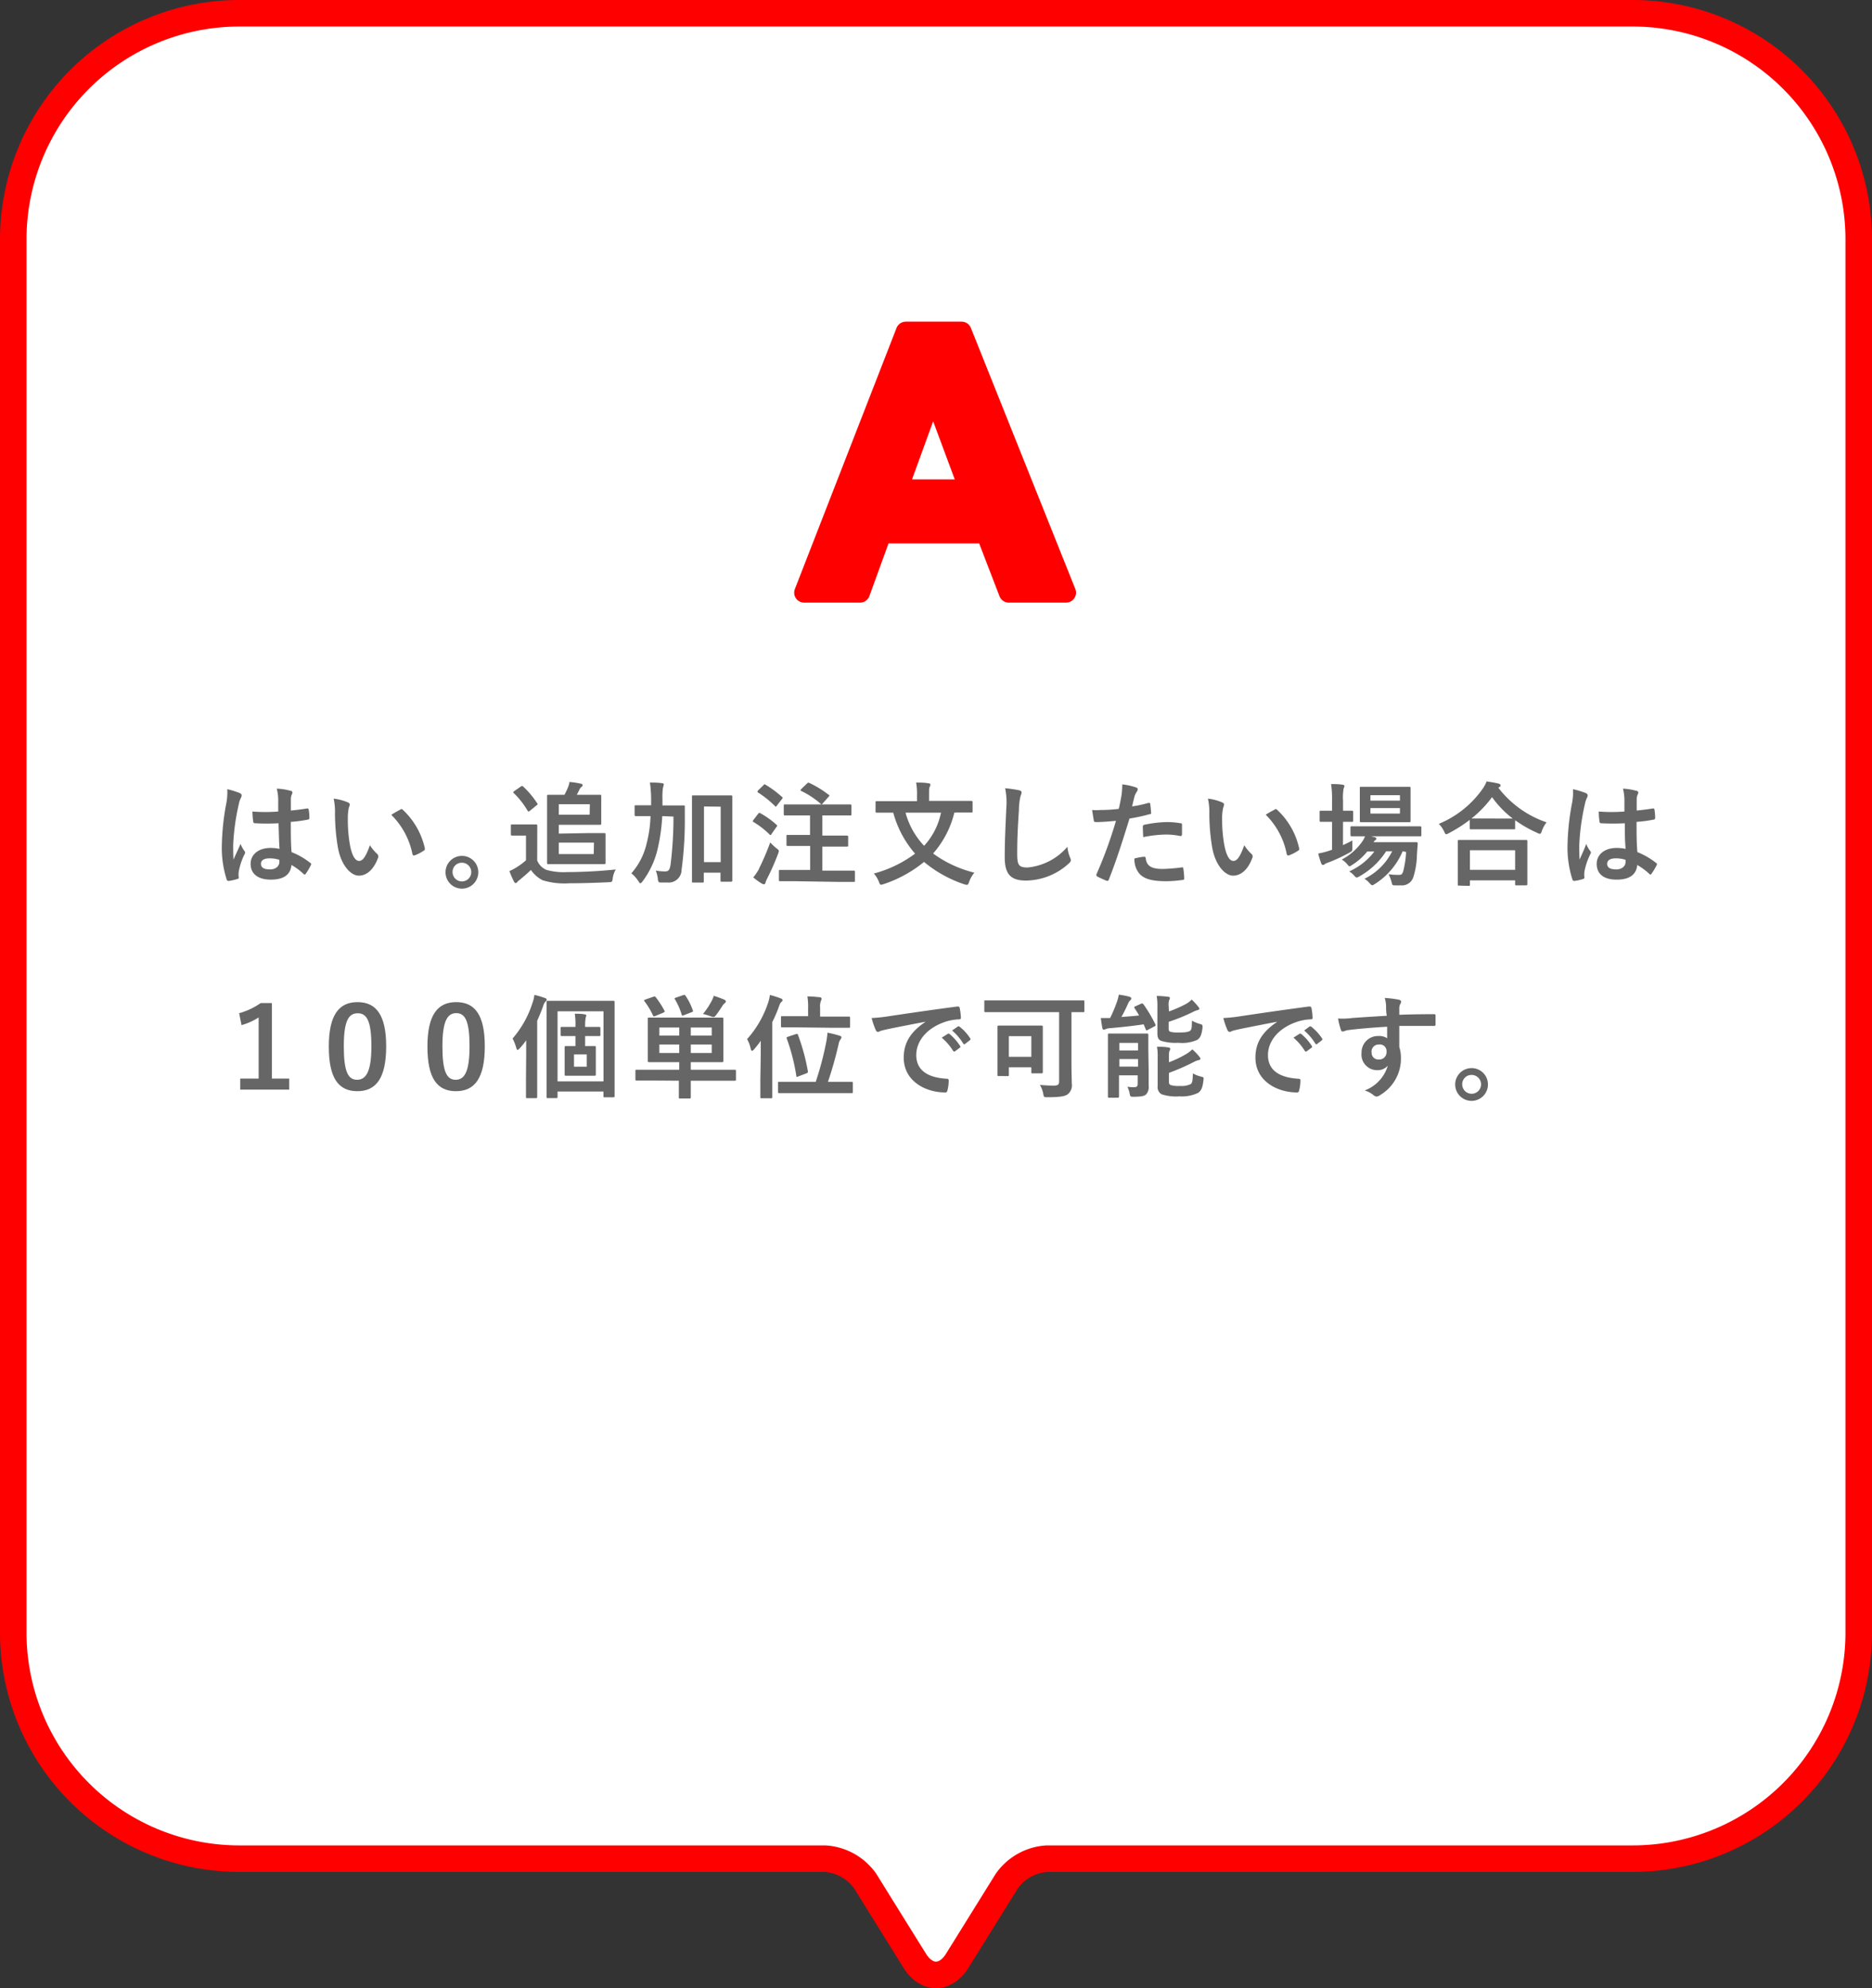 <svg xmlns="http://www.w3.org/2000/svg" viewBox="0 0 282.27 299.81"><rect x="0" y="0" width="282.27" height="299.81" fill="#333333" stroke="none"/><defs><style>.cls-1{fill:#fff;stroke-miterlimit:10;stroke-width:4px;fill-rule:evenodd;}.cls-1,.cls-2{stroke:red;}.cls-2{fill:red;stroke-linecap:round;stroke-linejoin:round;stroke-width:3px;}.cls-3{fill:#666;}</style></defs><title>faq_a02</title><g id="レイヤー_2" data-name="レイヤー 2"><g id="レイヤー_3" data-name="レイヤー 3"><path class="cls-1" d="M36,2A34.1,34.1,0,0,0,2,36V246.27a34.1,34.1,0,0,0,34,34h88.38a8,8,0,0,1,6.1,3.41c2.81,4.54,7.46,12,7.46,12,1.76,2.82,4.63,2.82,6.39,0,0,0,4.65-7.47,7.46-12a8,8,0,0,1,6.1-3.41h88.38a34.1,34.1,0,0,0,34-34V36a34.1,34.1,0,0,0-34-34Z"/><path class="cls-2" d="M160.75,89.37h-8.64l-3.44-8.94H132.93l-3.25,8.94h-8.43L136.58,50H145ZM146.12,73.79l-5.43-14.61-5.31,14.61Z"/><path class="cls-3" d="M36.18,119.6c.19.11.26.21.26.34a.88.88,0,0,1-.12.38,3.36,3.36,0,0,0-.31.93,33.91,33.91,0,0,0-.85,6.19c0,.68,0,1.46.05,2.18.34-.79.7-1.52,1.06-2.37a4.33,4.33,0,0,0,.59,1.07.38.38,0,0,1,.1.24.45.45,0,0,1-.1.27,10,10,0,0,0-.86,2.59,3.05,3.05,0,0,0,0,.9c0,.12,0,.17-.2.22a7.39,7.39,0,0,1-1.28.29c-.19,0-.25,0-.34-.21a15.65,15.65,0,0,1-.73-5.18,37.1,37.1,0,0,1,.7-6.44,9.37,9.37,0,0,0,.12-2A13.16,13.16,0,0,1,36.18,119.6ZM42,124.14a34.05,34.05,0,0,1-3.5,0c-.22,0-.29-.06-.31-.23a9.93,9.93,0,0,1-.12-1.54,25.15,25.15,0,0,0,3.88,0c0-.61,0-1.16,0-1.79a6.76,6.76,0,0,0-.22-1.66,9.18,9.18,0,0,1,2.06.32c.19,0,.3.14.3.29a.66.66,0,0,1-.1.29,1.66,1.66,0,0,0-.13.59c0,.58,0,1,0,1.81.8-.07,1.69-.19,2.42-.31.2,0,.23,0,.27.2a6.66,6.66,0,0,1,.1,1.21.23.23,0,0,1-.19.26,20,20,0,0,1-2.61.35c0,1.91,0,3.1.11,4.56a11.18,11.18,0,0,1,2.83,1.63c.15.1.17.15.08.34a9.05,9.05,0,0,1-.78,1.31.19.19,0,0,1-.15.1.24.24,0,0,1-.16-.08,9.36,9.36,0,0,0-1.83-1.36c-.14,1.42-1.11,2.21-3.11,2.21s-3.05-.92-3.05-2.38,1.26-2.4,3-2.4a6.75,6.75,0,0,1,1.36.14C42.06,126.73,42.05,125.49,42,124.14Zm-1.38,5.29c-.8,0-1.27.29-1.27.82s.37.85,1.38.85c.85,0,1.39-.5,1.39-1.11a2.06,2.06,0,0,0,0-.34A4.71,4.71,0,0,0,40.65,129.43Z"/><path class="cls-3" d="M52.47,121c.15.06.27.18.27.3a1.45,1.45,0,0,1-.14.48,7.48,7.48,0,0,0-.15,1.66,21.58,21.58,0,0,0,.3,3.88c.24,1.34.69,2.5,1.4,2.5.54,0,1-.6,1.63-2.37a6.17,6.17,0,0,0,1.09,1.31.54.54,0,0,1,.12.63c-.65,1.74-1.7,2.65-2.89,2.65s-2.72-1.56-3.18-4.43a31.18,31.18,0,0,1-.41-4.95,9.21,9.21,0,0,0-.2-2.23A7.5,7.5,0,0,1,52.47,121Zm7.88,1.07a.45.45,0,0,1,.19-.07.26.26,0,0,1,.19.1,11.32,11.32,0,0,1,3.33,5.81c0,.22,0,.29-.19.38a6.14,6.14,0,0,1-1.32.68c-.21.07-.33,0-.36-.19A11.48,11.48,0,0,0,59,122.87,15,15,0,0,1,60.35,122.09Z"/><path class="cls-3" d="M72.12,131.5a2.47,2.47,0,1,1-2.47-2.44A2.46,2.46,0,0,1,72.12,131.5Zm-3.88,0a1.41,1.41,0,1,0,1.41-1.41A1.38,1.38,0,0,0,68.24,131.5Z"/><path class="cls-3" d="M81,129.75a2.59,2.59,0,0,0,1.42,1.43,9.63,9.63,0,0,0,3.12.32c2.2,0,4.78-.13,7.31-.39a3.32,3.32,0,0,0-.46,1.35c-.08.54-.08.54-.63.57-2.15.1-4.18.16-5.94.16a11.06,11.06,0,0,1-4-.46,4.63,4.63,0,0,1-1.76-1.55c-.53.51-1.18,1.07-1.72,1.51A1.75,1.75,0,0,0,78,133a.31.31,0,0,1-.25.16c-.07,0-.17-.07-.24-.21a14,14,0,0,1-.7-1.6,7.62,7.62,0,0,0,1-.52,9.53,9.53,0,0,0,1.5-1.11V126h-.83c-.92,0-1.16,0-1.24,0s-.21,0-.21-.2v-1.3c0-.17,0-.18.21-.18s.32,0,1.24,0h1.07c.9,0,1.17,0,1.27,0s.19,0,.19.18,0,.58,0,1.62Zm-2.49-11.13c.1-.07.15-.1.2-.1a.32.32,0,0,1,.17.08A13.11,13.11,0,0,1,81,121.13c.11.14.09.17-.1.31l-1,.82c-.1.08-.15.11-.2.11s-.1-.05-.15-.13a12.37,12.37,0,0,0-2.08-2.65c-.13-.12-.1-.17.09-.31Zm10.35,7c1.48,0,2.16,0,2.26,0s.19,0,.19.21,0,.51,0,1.41v1.46c0,.92,0,1.31,0,1.41s0,.19-.19.19-.78,0-2.26,0H85.05c-1.49,0-2.27,0-2.38,0s-.18,0-.18-.19,0-.85,0-2.34v-5.34c0-1.5,0-2.28,0-2.38s0-.2.18-.2.85,0,2.33,0h.11a10.16,10.16,0,0,0,.52-1.09,3.34,3.34,0,0,0,.24-.85,12.85,12.85,0,0,1,1.75.27c.14,0,.22.12.22.21a.26.26,0,0,1-.13.25,1,1,0,0,0-.31.36c-.12.25-.26.54-.43.85h1.38c1.38,0,2,0,2.13,0s.18,0,.18.2,0,.49,0,1.38v1.36c0,.88,0,1.29,0,1.39s0,.19-.18.19-.75,0-2.13,0H84.26v1.33Zm.08-4.35H84.26v1.58h4.65Zm.62,5.79H84.26v1.72h5.27Z"/><path class="cls-3" d="M99.86,123.06a28.43,28.43,0,0,1-.69,4.92,13.14,13.14,0,0,1-2.28,4.92c-.16.18-.24.29-.33.29s-.15-.09-.28-.29a5,5,0,0,0-1.08-1.21,10.2,10.2,0,0,0,2.26-4.33,19,19,0,0,0,.63-4.3h-.22c-1.44,0-1.93,0-2,0s-.18,0-.18-.19v-1.27c0-.17,0-.17.18-.17h2.31c0-.32,0-.66,0-1A18.81,18.81,0,0,0,98,118c.61,0,1.23,0,1.84.1.17,0,.25.1.25.19a3,3,0,0,1-.12.48,9.22,9.22,0,0,0-.08,1.68c0,.34,0,.66,0,1h3.16c.17,0,.21,0,.21.18,0,.58,0,1.07,0,1.62a55.59,55.59,0,0,1-.49,7.92,1.94,1.94,0,0,1-2.16,1.9c-.34,0-.61,0-.93,0s-.44,0-.49-.58a5.07,5.07,0,0,0-.31-1.22,7.18,7.18,0,0,0,1.41.13c.48,0,.68-.18.82-1a58.42,58.42,0,0,0,.44-7.27Zm10.56,4.26c0,4.44,0,5.32,0,5.42s0,.21-.19.21h-1.42c-.16,0-.17,0-.17-.21v-1.15h-2.52v1.29c0,.19,0,.2-.2.2h-1.38c-.19,0-.2,0-.2-.2s0-1,0-5.49V124.3c0-3.11,0-4,0-4.17s0-.19.2-.19.53,0,1.77,0h2.16c1.24,0,1.66,0,1.76,0s.19,0,.19.19,0,1,0,3.67Zm-4.27-5.71V130h2.52v-8.36Z"/><path class="cls-3" d="M114.32,122.71c.14-.17.19-.17.34-.08a13,13,0,0,1,2.42,1.73c.07.07.1.11.1.14s0,.1-.1.2l-.77,1.09c0,.09-.08.12-.13.12s-.09,0-.16-.1a12.76,12.76,0,0,0-2.39-1.85c-.09-.06-.12-.09-.12-.12a.38.38,0,0,1,.1-.21Zm.14,8.25a38.58,38.58,0,0,0,1.68-3.93,9.72,9.72,0,0,0,.92.87c.27.2.37.27.37.42a1.25,1.25,0,0,1-.1.4,36.64,36.64,0,0,1-1.65,3.75,4,4,0,0,0-.27.65c0,.13-.1.22-.22.22a.65.65,0,0,1-.31-.1,9.4,9.4,0,0,1-1.3-.94A7.4,7.4,0,0,0,114.46,131Zm.65-12.55c.13-.17.18-.17.32-.08a15.17,15.17,0,0,1,2.46,1.82c.07,0,.11.1.11.15s0,.1-.11.21l-.78,1c-.13.19-.15.17-.29,0a15.51,15.51,0,0,0-2.5-2c-.08-.06-.11-.09-.11-.12a.38.38,0,0,1,.11-.21ZM120,132.88c-1.66,0-2.26,0-2.36,0s-.19,0-.19-.18v-1.31c0-.19,0-.21.19-.21s.7,0,2.36,0h2.16v-3.62H121c-1.59,0-2.14,0-2.24,0s-.17,0-.17-.19v-1.29c0-.17,0-.18.17-.18s.65,0,2.24,0h1.14v-2.94h-1.48c-1.63,0-2.19,0-2.29,0s-.19,0-.19-.18v-1.3c0-.17,0-.18.19-.18s.66,0,2.29,0h5.22c1.63,0,2.21,0,2.31,0s.19,0,.19.18v1.3c0,.17,0,.18-.19.18s-.68,0-2.31,0H124V126h1.44c1.62,0,2.15,0,2.25,0s.2,0,.2.18v1.29c0,.17,0,.19-.2.19s-.63,0-2.25,0H124v3.62h2.38c1.66,0,2.24,0,2.35,0s.18,0,.18.21v1.31c0,.17,0,.18-.18.18s-.69,0-2.35,0Zm1.69-14.74c.17-.15.2-.15.35-.08a15.17,15.17,0,0,1,2.89,1.77c.09,0,.12.08.12.13s0,.1-.13.21l-.89,1c-.13.15-.18.19-.32,0a13,13,0,0,0-2.89-1.9c-.14-.07-.15-.12,0-.29Z"/><path class="cls-3" d="M143.9,122.54a14.57,14.57,0,0,1-3.2,6.16,17.65,17.65,0,0,0,6.22,2.89,4.41,4.41,0,0,0-.79,1.39c-.12.33-.17.44-.34.44a1.47,1.47,0,0,1-.4-.08,18.72,18.72,0,0,1-6.06-3.37,19.11,19.11,0,0,1-6.07,3.34,2.12,2.12,0,0,1-.41.1c-.15,0-.2-.12-.32-.43a3.94,3.94,0,0,0-.77-1.26,18.11,18.11,0,0,0,6.22-3,15.57,15.57,0,0,1-3.29-6.18h-.33c-1.53,0-2.05,0-2.15,0s-.19,0-.19-.19V121c0-.17,0-.19.19-.19s.62,0,2.15,0h3.91v-.81a10.08,10.08,0,0,0-.13-2c.63,0,1.27,0,1.88.12.17,0,.27.09.27.19a.83.83,0,0,1-.1.34c-.1.17-.1.35-.1,1.27v.85h4.2c1.53,0,2.06,0,2.16,0s.2,0,.2.19v1.37c0,.17,0,.19-.2.19s-.63,0-2.16,0Zm-7.36,0a11.76,11.76,0,0,0,2.8,5,10.47,10.47,0,0,0,2.55-5Z"/><path class="cls-3" d="M153.64,119.16c.29.07.4.16.4.33a1.88,1.88,0,0,1-.16.56,9.21,9.21,0,0,0-.24,2.07c-.17,2.62-.26,4.35-.26,6.58,0,1.72.21,2.11,1.57,2.11a9,9,0,0,0,6-3.13,5.58,5.58,0,0,0,.39,1.61,1.22,1.22,0,0,1,.13.41c0,.15-.07.29-.34.53a9.71,9.71,0,0,1-6.44,2.55c-2.18,0-3.19-.87-3.19-3.47,0-2.86.15-5.3.23-7.34a10.87,10.87,0,0,0-.17-3.11A18.17,18.17,0,0,1,153.64,119.16Z"/><path class="cls-3" d="M173.17,121.07c.19,0,.26,0,.27.17.05.37.1.86.12,1.22s0,.27-.25.32a27.13,27.13,0,0,1-3,.65c-1.16,3.77-2,6.37-3.11,9.19-.09.24-.19.23-.38.17s-1-.42-1.36-.62a.28.28,0,0,1-.13-.34,63.9,63.9,0,0,0,2.94-8.06c-1,.1-2.18.19-3,.19-.25,0-.32-.06-.35-.28s-.16-.93-.24-1.54a8,8,0,0,0,1.26,0,22.63,22.63,0,0,0,2.75-.17c.17-.68.31-1.43.43-2.13a13.19,13.19,0,0,0,.1-1.56,9.53,9.53,0,0,1,2.14.48.28.28,0,0,1,.19.27.39.39,0,0,1-.09.27,4,4,0,0,0-.36.68c-.17.61-.28,1.19-.4,1.61C171.42,121.52,172.34,121.3,173.17,121.07Zm-.66,8.12c.17,0,.24.07.25.24.14,1.24,1,1.6,2.6,1.6a26.73,26.73,0,0,0,2.86-.24c.14,0,.19,0,.2.15a10.31,10.31,0,0,1,.14,1.48c0,.2,0,.26-.27.27a19.27,19.27,0,0,1-2.32.19c-2.22,0-3.38-.31-4.14-1.11a3.3,3.3,0,0,1-.77-2.32A8.48,8.48,0,0,1,172.51,129.19Zm-.19-4.5c0-.24.05-.29.31-.34a17.83,17.83,0,0,1,3.31-.39,11.61,11.61,0,0,1,2,.17c.24,0,.29.05.29.25,0,.43,0,.9,0,1.36,0,.29-.09.36-.33.31a11.16,11.16,0,0,0-2.11-.21,18.87,18.87,0,0,0-3.41.39C172.35,125.64,172.32,125,172.32,124.69Z"/><path class="cls-3" d="M184.3,121c.15.06.27.18.27.3a1.65,1.65,0,0,1-.13.48,7.3,7.3,0,0,0-.16,1.66,21.71,21.71,0,0,0,.31,3.88c.24,1.34.68,2.5,1.39,2.5.55,0,1-.6,1.64-2.37a6.16,6.16,0,0,0,1.08,1.31.51.51,0,0,1,.12.63c-.64,1.74-1.7,2.65-2.89,2.65s-2.72-1.56-3.18-4.43a31.15,31.15,0,0,1-.4-4.95,9.19,9.19,0,0,0-.21-2.23A7.41,7.41,0,0,1,184.3,121Zm7.89,1.07a.4.4,0,0,1,.19-.07.26.26,0,0,1,.18.1,11.18,11.18,0,0,1,3.33,5.81c.05.22,0,.29-.18.38a6.2,6.2,0,0,1-1.33.68c-.2.07-.32,0-.36-.19a11.39,11.39,0,0,0-3.17-5.93A13.65,13.65,0,0,1,192.19,122.09Z"/><path class="cls-3" d="M202.5,127.44c.46-.22.94-.44,1.41-.7,0,.29,0,.68,0,1.06,0,.56,0,.52-.45.78a24.73,24.73,0,0,1-3.12,1.46,2.64,2.64,0,0,0-.55.24.53.53,0,0,1-.3.15c-.11,0-.17-.05-.26-.22a12.16,12.16,0,0,1-.46-1.51,11,11,0,0,0,1.69-.43c.11-.05.25-.08.39-.13v-4.22h-.14c-1.12,0-1.46,0-1.56,0s-.17,0-.17-.19v-1.29c0-.17,0-.19.17-.19s.44,0,1.56,0h.14v-1.46a15.5,15.5,0,0,0-.14-2.56c.66,0,1.17,0,1.73.1.17,0,.28.1.28.18a.72.72,0,0,1-.11.34,7.58,7.58,0,0,0-.1,1.89v1.51c.92,0,1.24,0,1.34,0s.19,0,.19.19v1.29c0,.17,0,.19-.19.19s-.42,0-1.34,0Zm9,.92a10.82,10.82,0,0,1-4.18,4.93c-.2.12-.3.19-.4.19s-.23-.11-.43-.33a3.12,3.12,0,0,0-.75-.64,9.1,9.1,0,0,0,4.18-4.15h-.91a11.38,11.38,0,0,1-4,3.77,1.08,1.08,0,0,1-.43.19c-.13,0-.22-.1-.42-.32a3.19,3.19,0,0,0-.72-.6,9.7,9.7,0,0,0,3.79-3h-1.07a9.25,9.25,0,0,1-2.24,2c-.22.14-.33.23-.43.23s-.18-.11-.35-.31a3.4,3.4,0,0,0-.82-.71,8.73,8.73,0,0,0,3.14-2.79,3,3,0,0,0,.36-.72c-1.39,0-1.92,0-2,0s-.19,0-.19-.21v-1.1c0-.17,0-.19.19-.19s.66,0,2.31,0h5.69c1.65,0,2.23,0,2.31,0s.19,0,.19.19v1.1c0,.19,0,.21-.19.21s-.66,0-2.31,0h-5.1l.56.14c.16,0,.24.15.24.22a.23.23,0,0,1-.13.22.87.87,0,0,0-.28.31h4.44c1.45,0,1.94,0,2,0s.24,0,.22.22l-.12,1.72a11.75,11.75,0,0,1-.52,3.27,1.8,1.8,0,0,1-1.93,1.3,8,8,0,0,1-.86,0c-.39,0-.39,0-.53-.56a5.56,5.56,0,0,0-.44-1.12,9.36,9.36,0,0,0,1.55.1c.37,0,.5-.05.66-.53a14.45,14.45,0,0,0,.44-2.92Zm-1-9.72c1.46,0,1.93,0,2,0s.19,0,.19.19,0,.51,0,1.44v2.06c0,1,0,1.36,0,1.46s0,.19-.19.19-.59,0-2,0h-3.2c-1.48,0-1.95,0-2.07,0s-.19,0-.19-.19,0-.49,0-1.46v-2.06c0-.93,0-1.34,0-1.44s0-.19.19-.19.59,0,2.07,0Zm-3.86,1.27v.82h4.45v-.82Zm4.45,1.94h-4.45v.83h4.45Z"/><path class="cls-3" d="M221.61,123.63a21.17,21.17,0,0,1-3.14,2,1.31,1.31,0,0,1-.4.17c-.11,0-.18-.12-.32-.43a4.07,4.07,0,0,0-.8-1.14,15.12,15.12,0,0,0,6.55-5.2,5.5,5.5,0,0,0,.66-1.2c.66.1,1.29.2,1.78.32.21.07.31.12.31.27s0,.17-.17.26a.39.39,0,0,0-.14.12A15.41,15.41,0,0,0,233.2,124a4.6,4.6,0,0,0-.71,1.29c-.1.32-.17.44-.31.44a1,1,0,0,1-.4-.15,18.16,18.16,0,0,1-3.32-1.9v1.19c0,.17,0,.18-.19.18s-.56,0-1.92,0h-2.63c-1.36,0-1.8,0-1.92,0s-.19,0-.19-.18ZM220,133.54c-.17,0-.19,0-.19-.18s0-.57,0-3v-1.46c0-1.46,0-2,0-2.06s0-.19.19-.19.69,0,2.32,0h5.44c1.64,0,2.23,0,2.33,0s.21,0,.21.19,0,.6,0,1.8v1.67c0,2.45,0,2.91,0,3s0,.19-.21.19h-1.44c-.17,0-.19,0-.19-.19v-.56h-6.82v.65c0,.17,0,.18-.2.18Zm1.64-2.38h6.82v-2.95h-6.82Zm4.71-7.73c1,0,1.52,0,1.75,0a14.91,14.91,0,0,1-3.12-3.23,16.91,16.91,0,0,1-3.1,3.22c.21,0,.68,0,1.84,0Z"/><path class="cls-3" d="M239.15,119.6c.18.11.25.21.25.34a.88.88,0,0,1-.12.38,3.84,3.84,0,0,0-.3.93,33.91,33.91,0,0,0-.85,6.19c0,.68,0,1.46.05,2.18.34-.79.7-1.52,1-2.37a4.3,4.3,0,0,0,.6,1.07.38.38,0,0,1,.1.24.45.45,0,0,1-.1.27,10.14,10.14,0,0,0-.87,2.59,3.47,3.47,0,0,0,0,.9c0,.12-.05.17-.2.22a7.18,7.18,0,0,1-1.28.29c-.18,0-.25,0-.33-.21a15.62,15.62,0,0,1-.74-5.18,37.1,37.1,0,0,1,.7-6.44,8.24,8.24,0,0,0,.12-2A13.34,13.34,0,0,1,239.15,119.6Zm5.85,4.54a34.25,34.25,0,0,1-3.51,0c-.22,0-.28-.06-.3-.23a9.93,9.93,0,0,1-.12-1.54,25,25,0,0,0,3.87,0c0-.61,0-1.16,0-1.79a7.28,7.28,0,0,0-.22-1.66,9.17,9.17,0,0,1,2,.32c.19,0,.31.14.31.29a.66.66,0,0,1-.1.29,1.89,1.89,0,0,0-.14.59c0,.58,0,1,0,1.81.8-.07,1.68-.19,2.41-.31.21,0,.24,0,.27.2a6.66,6.66,0,0,1,.1,1.21c0,.15-.06.24-.18.26a20.16,20.16,0,0,1-2.62.35c0,1.91,0,3.1.12,4.56a11.12,11.12,0,0,1,2.82,1.63c.15.1.17.15.09.34a10.12,10.12,0,0,1-.79,1.31.19.19,0,0,1-.15.1.22.22,0,0,1-.15-.08,9.76,9.76,0,0,0-1.84-1.36c-.13,1.42-1.1,2.21-3.11,2.21s-3-.92-3-2.38,1.26-2.4,3-2.4a6.6,6.6,0,0,1,1.36.14C245,126.73,245,125.49,245,124.14Zm-1.38,5.29c-.8,0-1.28.29-1.28.82s.38.85,1.38.85c.85,0,1.39-.5,1.39-1.11,0-.12,0-.2,0-.34A4.79,4.79,0,0,0,243.62,129.43Z"/><path class="cls-3" d="M41,162.64h2.61v1.66H36.22v-1.66H39v-9.22a9.36,9.36,0,0,1-2.58,1.16l-.36-1.8a10.58,10.58,0,0,0,3.25-1.53H41Z"/><path class="cls-3" d="M58.23,157.77c0,4.82-1.53,6.77-4.35,6.77s-4.3-1.92-4.3-6.73,1.56-6.7,4.33-6.7S58.23,153,58.23,157.77Zm-6.39,0c0,3.78.63,5.05,2,5.05S56,161.55,56,157.79s-.65-5-2.06-5S51.84,154,51.84,157.79Z"/><path class="cls-3" d="M73.1,157.77c0,4.82-1.53,6.77-4.35,6.77s-4.3-1.92-4.3-6.73,1.56-6.7,4.34-6.7S73.1,153,73.1,157.77Zm-6.39,0c0,3.78.63,5.05,2,5.05s2.09-1.29,2.09-5.05-.64-5-2-5S66.71,154,66.71,157.79Z"/><path class="cls-3" d="M79.34,159.13c0-.64,0-1.47,0-2.27-.29.42-.61.83-1,1.24-.14.13-.22.22-.29.22s-.15-.1-.2-.31a7.63,7.63,0,0,0-.56-1.41,15.22,15.22,0,0,0,3-5.37,5.35,5.35,0,0,0,.29-1.21,13.81,13.81,0,0,1,1.56.46c.19.07.29.12.29.26s-.07.18-.19.3a1.57,1.57,0,0,0-.35.7c-.29.78-.58,1.51-.89,2.18v8.9c0,1.67,0,2.5,0,2.59s0,.18-.19.18H79.5c-.17,0-.19,0-.19-.18s0-.92,0-2.59Zm3.27,6.45c-.17,0-.19,0-.19-.19s0-1.21,0-5.73v-4.3c0-3,0-4.15,0-4.27s0-.18.19-.18.69,0,2.33,0h5.2c1.65,0,2.24,0,2.34,0s.19,0,.19.18,0,1.28,0,3.9v4.64c0,4.45,0,5.56,0,5.66s0,.17-.19.17h-1.3c-.17,0-.19,0-.19-.17v-.7H84.07v.8c0,.17,0,.19-.19.19Zm1.46-2.52H91V152.49H84.07Zm4.16-6.83v1.51h0c1,0,1.31,0,1.43,0s.18,0,.18.18,0,.46,0,1.31v1.5c0,.85,0,1.21,0,1.31s0,.17-.18.17-.43,0-1.43,0H86.76c-1,0-1.31,0-1.43,0s-.19,0-.19-.17,0-.46,0-1.31v-1.5c0-.85,0-1.19,0-1.31s0-.18.19-.18.44,0,1.44,0v-1.51h-.25c-1.26,0-1.7,0-1.8,0s-.19,0-.19-.19v-1c0-.17,0-.19.19-.19s.54,0,1.8,0h.25v-.14a10.21,10.21,0,0,0-.1-1.85c.53,0,1,0,1.5.1.15,0,.23.07.23.17a1.63,1.63,0,0,1-.08.29,6.11,6.11,0,0,0-.09,1.27v.16h.33c1.24,0,1.68,0,1.78,0s.19,0,.19.19v1c0,.17,0,.19-.19.19s-.54,0-1.78,0Zm.24,2.77H86.55v1.85h1.92Z"/><path class="cls-3" d="M98.11,162.93c-1.52,0-2,0-2.13,0s-.17,0-.17-.19V161.5c0-.17,0-.19.17-.19s.61,0,2.13,0h4.31v-1.15h-2.17c-1.67,0-2.26,0-2.38,0s-.19,0-.19-.18,0-.58,0-1.69v-3c0-1.1,0-1.56,0-1.68s0-.17.19-.17.71,0,2.38,0h6.27c1.67,0,2.26,0,2.36,0s.19,0,.19.17,0,.58,0,1.68v3c0,1.11,0,1.58,0,1.69s0,.18-.19.18-.69,0-2.36,0h-2.36v1.15h4.52c1.51,0,2,0,2.12,0s.17,0,.17.19v1.27c0,.17,0,.19-.17.19s-.61,0-2.12,0h-4.52v.37c0,1.39,0,2,0,2.12s0,.19-.18.19h-1.45c-.15,0-.17,0-.17-.19s0-.73,0-2.12v-.37Zm.41-12.63c.18-.07.23-.07.35.06a13.92,13.92,0,0,1,1.33,2.06c.07.14,0,.17-.14.26l-1.24.52c-.22.09-.27.09-.36-.08A10.9,10.9,0,0,0,97.19,151c-.12-.14-.09-.19.12-.28Zm3.9,5.86v-1.22h-3v1.22Zm0,2.62V157.5h-3v1.28Zm.58-8.72c.22-.07.26-.07.36.08a8.78,8.78,0,0,1,1.1,2.21c.07.17.06.19-.15.27l-1.19.46c-.25.11-.27.09-.34-.1a9.93,9.93,0,0,0-1-2.28c-.1-.15-.07-.2.15-.27Zm1.16,4.88v1.22h3.16v-1.22Zm3.16,2.56h-3.16v1.28h3.16Zm-.14-6.34a4.49,4.49,0,0,0,.45-1c.54.17,1.14.39,1.61.59.12.07.21.15.21.26s-.12.22-.19.28a1.47,1.47,0,0,0-.34.4c-.29.45-.65,1-1,1.44-.12.15-.2.22-.34.22a1.24,1.24,0,0,1-.41-.1,10.46,10.46,0,0,0-1.17-.36A10.31,10.31,0,0,0,107.18,151.16Z"/><path class="cls-3" d="M114.71,159c0-.61,0-1.34,0-2.06a15.67,15.67,0,0,1-1,1.28c-.14.15-.22.24-.31.24s-.15-.1-.2-.31a5,5,0,0,0-.55-1.46,15.52,15.52,0,0,0,3.12-5.34,6.25,6.25,0,0,0,.32-1.32,14.17,14.17,0,0,1,1.63.52c.17.07.27.12.27.24a.35.35,0,0,1-.18.31c-.12.08-.21.25-.36.68a20.2,20.2,0,0,1-1,2.34v8.72c0,1.67,0,2.5,0,2.59s0,.18-.17.18h-1.46c-.15,0-.17,0-.17-.18s0-.92,0-2.59Zm5.14,5.83c-1.67,0-2.23,0-2.35,0s-.18,0-.18-.19v-1.33c0-.17,0-.18.18-.18s.68,0,2.35,0H123a46.93,46.93,0,0,0,1.55-5.83,11.44,11.44,0,0,0,.22-1.58,15,15,0,0,1,1.87.47c.17.06.24.12.24.24a.68.68,0,0,1-.17.34,1.54,1.54,0,0,0-.26.68c-.46,2-1,3.91-1.61,5.68h1.22c1.67,0,2.24,0,2.35,0s.18,0,.18.18v1.33c0,.17,0,.19-.18.19s-.68,0-2.35,0Zm.41-9.91c-1.63,0-2.2,0-2.3,0s-.2,0-.2-.19v-1.31c0-.17,0-.19.2-.19s.67,0,2.3,0h1.59V152a9.31,9.31,0,0,0-.11-1.75c.66,0,1.3.07,1.85.12.17,0,.29.1.29.22a.77.77,0,0,1-.09.32,2.23,2.23,0,0,0-.13,1v1.38h2c1.63,0,2.21,0,2.31,0s.21,0,.21.19v1.31c0,.17,0,.19-.21.19s-.68,0-2.31,0Zm-.22,1c.17,0,.22-.07.28.12a31.1,31.1,0,0,1,1.5,5.51c0,.17,0,.2-.2.29l-1.23.47c-.24.11-.29.11-.32-.1a29.42,29.42,0,0,0-1.44-5.61c-.07-.17,0-.2.18-.27Z"/><path class="cls-3" d="M139.54,154.07c-2.08.39-3.9.75-5.72,1.12-.64.15-.81.19-1.07.27a1,1,0,0,1-.37.14.39.39,0,0,1-.32-.26,11.47,11.47,0,0,1-.63-1.83,24.42,24.42,0,0,0,2.7-.29c2.09-.31,5.83-.87,10.22-1.45.25,0,.34.07.35.19a9.44,9.44,0,0,1,.19,1.5c0,.2-.1.25-.32.25a7.51,7.51,0,0,0-2.08.38c-2.89,1-4.33,3-4.33,5,0,2.19,1.56,3.38,4.52,3.57.27,0,.37.07.37.26a6,6,0,0,1-.18,1.46c-.05.25-.12.35-.33.35-3,0-6.27-1.71-6.27-5.25,0-2.41,1.21-4,3.27-5.39Zm3.36,1.83c.09-.06.15-.05.26,0a8.14,8.14,0,0,1,1.61,1.82c.07.1.07.18-.05.27l-.71.53a.19.19,0,0,1-.29-.05,8.52,8.52,0,0,0-1.72-2Zm1.51-1.1c.11-.07.16-.05.26,0a7.13,7.13,0,0,1,1.61,1.75.2.2,0,0,1-.05.31l-.68.53a.18.18,0,0,1-.29,0,8.08,8.08,0,0,0-1.7-2Z"/><path class="cls-3" d="M150.73,152.62c-1.5,0-2,0-2.13,0s-.18,0-.18-.19v-1.39c0-.17,0-.19.18-.19s.63,0,2.13,0H161.2c1.5,0,2,0,2.13,0s.18,0,.18.19v1.39c0,.17,0,.19-.18.19l-1.77,0v7.45c0,1.8.05,2.62.05,3.31A1.71,1.71,0,0,1,161,165c-.44.35-1.44.45-3.06.45-.54,0-.54,0-.64-.55a3.94,3.94,0,0,0-.5-1.31,20.31,20.31,0,0,0,2.06.11c.61,0,.84-.12.84-.63V152.62Zm-.14,9.64c-.17,0-.18,0-.18-.18s0-.6,0-3.2v-1.79c0-1.63,0-2.14,0-2.26s0-.18.18-.18.58,0,1.91,0h2.65c1.34,0,1.78,0,1.9,0s.19,0,.19.18,0,.62,0,1.87v1.91c0,2.48,0,3,0,3.06s0,.18-.19.18h-1.34c-.19,0-.2,0-.2-.18v-.73h-3.39v1.14c0,.17,0,.18-.18.18Zm1.53-2.9h3.39v-3.12h-3.39Z"/><path class="cls-3" d="M172.06,151.35c.18-.1.25,0,.35.08a21.56,21.56,0,0,1,1.79,3c.08.17.07.23-.12.34l-1,.52c-.19.12-.24.11-.32-.08l-.31-.75c-1.6.24-3.36.43-5.08.58a2,2,0,0,0-.68.15.56.56,0,0,1-.26.07c-.1,0-.17-.07-.22-.27-.08-.46-.17-1-.22-1.48.44,0,.95,0,1.4,0a22.68,22.68,0,0,0,1-2.36,6.72,6.72,0,0,0,.31-1.16,10.49,10.49,0,0,1,1.61.31c.19.07.27.14.27.25a.42.42,0,0,1-.18.31,1.31,1.31,0,0,0-.31.49c-.27.6-.65,1.4-1,2,.92-.07,1.82-.13,2.67-.23-.22-.38-.44-.74-.68-1.09-.1-.16-.07-.21.12-.29Zm1.14,10c0,.87,0,1.79,0,2.32a1.69,1.69,0,0,1-.37,1.34c-.28.24-.6.36-1.87.37-.53,0-.53,0-.63-.51a3.77,3.77,0,0,0-.34-1,6.81,6.81,0,0,0,1,.07c.41,0,.56-.14.56-.51v-1.28h-2.82v1.11c0,1.34,0,2,0,2.09s0,.17-.19.17h-1.29c-.17,0-.19,0-.19-.17s0-.72,0-2.09v-5.1c0-1.38,0-2,0-2.13s0-.18.19-.18.55,0,1.8,0h2.13c1.26,0,1.68,0,1.78,0s.19,0,.19.18,0,.85,0,2.28Zm-4.42-4.09v1.14h2.82v-1.14Zm2.82,3.58V159.7h-2.82v1.13Zm4.66-8.32a20.17,20.17,0,0,0,2.49-1.09,3.83,3.83,0,0,0,.94-.7,8.68,8.68,0,0,1,1,1.09.39.39,0,0,1,.15.29c0,.1-.1.17-.24.2a3.5,3.5,0,0,0-.78.31,27,27,0,0,1-3.6,1.46v1c0,.31.05.43.28.51a4.89,4.89,0,0,0,1.3.1c.9,0,1.49-.08,1.7-.3s.2-.55.23-1.48a5.72,5.72,0,0,0,1.19.49c.41.12.41.12.4.58-.12,1-.31,1.5-.79,1.82a5.56,5.56,0,0,1-2.84.44,7.4,7.4,0,0,1-2.6-.29c-.39-.15-.57-.47-.57-1.1v-4a8.7,8.7,0,0,0-.11-1.67c.55,0,1.14.05,1.7.12.19,0,.29.09.29.19a.59.59,0,0,1-.1.29,2.24,2.24,0,0,0-.08.93Zm0,10.53c0,.33,0,.46.31.58a4.22,4.22,0,0,0,1.36.12,3.14,3.14,0,0,0,1.65-.3c.25-.28.25-.67.29-1.59a4.78,4.78,0,0,0,1.22.48c.43.1.43.12.37.56-.11,1.06-.32,1.55-.79,1.89a5.73,5.73,0,0,1-2.83.53,7.06,7.06,0,0,1-2.68-.31,1.22,1.22,0,0,1-.6-1.24v-4.29a8.42,8.42,0,0,0-.1-1.64c.54,0,1.14,0,1.7.11.19,0,.29.09.29.21a.63.63,0,0,1-.1.3c-.07.14-.09.24-.09.91v.81a16.09,16.09,0,0,0,2.6-1.24,4.52,4.52,0,0,0,.92-.71,8.34,8.34,0,0,1,1.06,1.1c.11.15.17.24.17.32s-.12.19-.28.21a2.67,2.67,0,0,0-.76.3,34.47,34.47,0,0,1-3.71,1.62Z"/><path class="cls-3" d="M192.57,154.07c-2.07.39-3.89.75-5.71,1.12-.65.15-.82.19-1.07.27a1,1,0,0,1-.38.14.39.39,0,0,1-.32-.26,11.47,11.47,0,0,1-.63-1.83,23.94,23.94,0,0,0,2.7-.29c2.09-.31,5.83-.87,10.22-1.45.25,0,.34.07.36.19a9.48,9.48,0,0,1,.18,1.5c0,.2-.1.25-.32.25a7.44,7.44,0,0,0-2.07.38c-2.89,1-4.34,3-4.34,5,0,2.19,1.57,3.38,4.52,3.57.28,0,.38.07.38.26a6,6,0,0,1-.19,1.46c-.05.25-.12.35-.32.35-3,0-6.28-1.71-6.28-5.25,0-2.41,1.21-4,3.27-5.39Zm3.36,1.83c.09-.06.16-.05.26,0a7.68,7.68,0,0,1,1.61,1.82c.07.1.07.18-.05.27l-.71.53a.19.19,0,0,1-.29-.05,8.29,8.29,0,0,0-1.72-2Zm1.52-1.1c.1-.07.15-.05.25,0a7.38,7.38,0,0,1,1.62,1.75.21.21,0,0,1,0,.31l-.68.53a.18.18,0,0,1-.29,0,8.3,8.3,0,0,0-1.7-2Z"/><path class="cls-3" d="M209,151.72a5,5,0,0,0-.2-1.24,18.07,18.07,0,0,1,2,.24c.29.05.47.17.47.32a.71.71,0,0,1-.15.39,1.86,1.86,0,0,0-.13.5c0,.22,0,.44,0,1.09,1.84-.07,3.59-.09,5.22-.09.2,0,.24,0,.25.26,0,.42,0,.86,0,1.29,0,.18-.08.23-.28.22-1.77,0-3.42,0-5.19,0,0,1,0,2.13,0,3.17a5.24,5.24,0,0,1,.25,1.68,6.36,6.36,0,0,1-3,5.49,1.58,1.58,0,0,1-.66.32,1,1,0,0,1-.51-.25,3.7,3.7,0,0,0-1.3-.68,5.7,5.7,0,0,0,3.49-3.74,2,2,0,0,1-1.6.68,2.35,2.35,0,0,1-2.36-2.6,2.48,2.48,0,0,1,2.56-2.55,2.11,2.11,0,0,1,1.3.34c0-.6,0-1.18,0-1.74-2.14.12-4.54.33-5.88.51-.38.05-.65.21-.8.21s-.24-.07-.29-.24a11.76,11.76,0,0,1-.43-1.72,11,11,0,0,0,2.08-.07c1-.08,3.23-.22,5.27-.34C209,152.61,209,152.18,209,151.72Zm-2.17,6.89a1,1,0,0,0,1.09,1.15,1.09,1.09,0,0,0,1.15-1.17,1,1,0,0,0-1.12-1.09A1.08,1.08,0,0,0,206.8,158.61Z"/><path class="cls-3" d="M224.36,163.5a2.47,2.47,0,1,1-2.47-2.44A2.46,2.46,0,0,1,224.36,163.5Zm-3.88,0a1.42,1.42,0,1,0,1.41-1.41A1.39,1.39,0,0,0,220.48,163.5Z"/></g></g></svg>